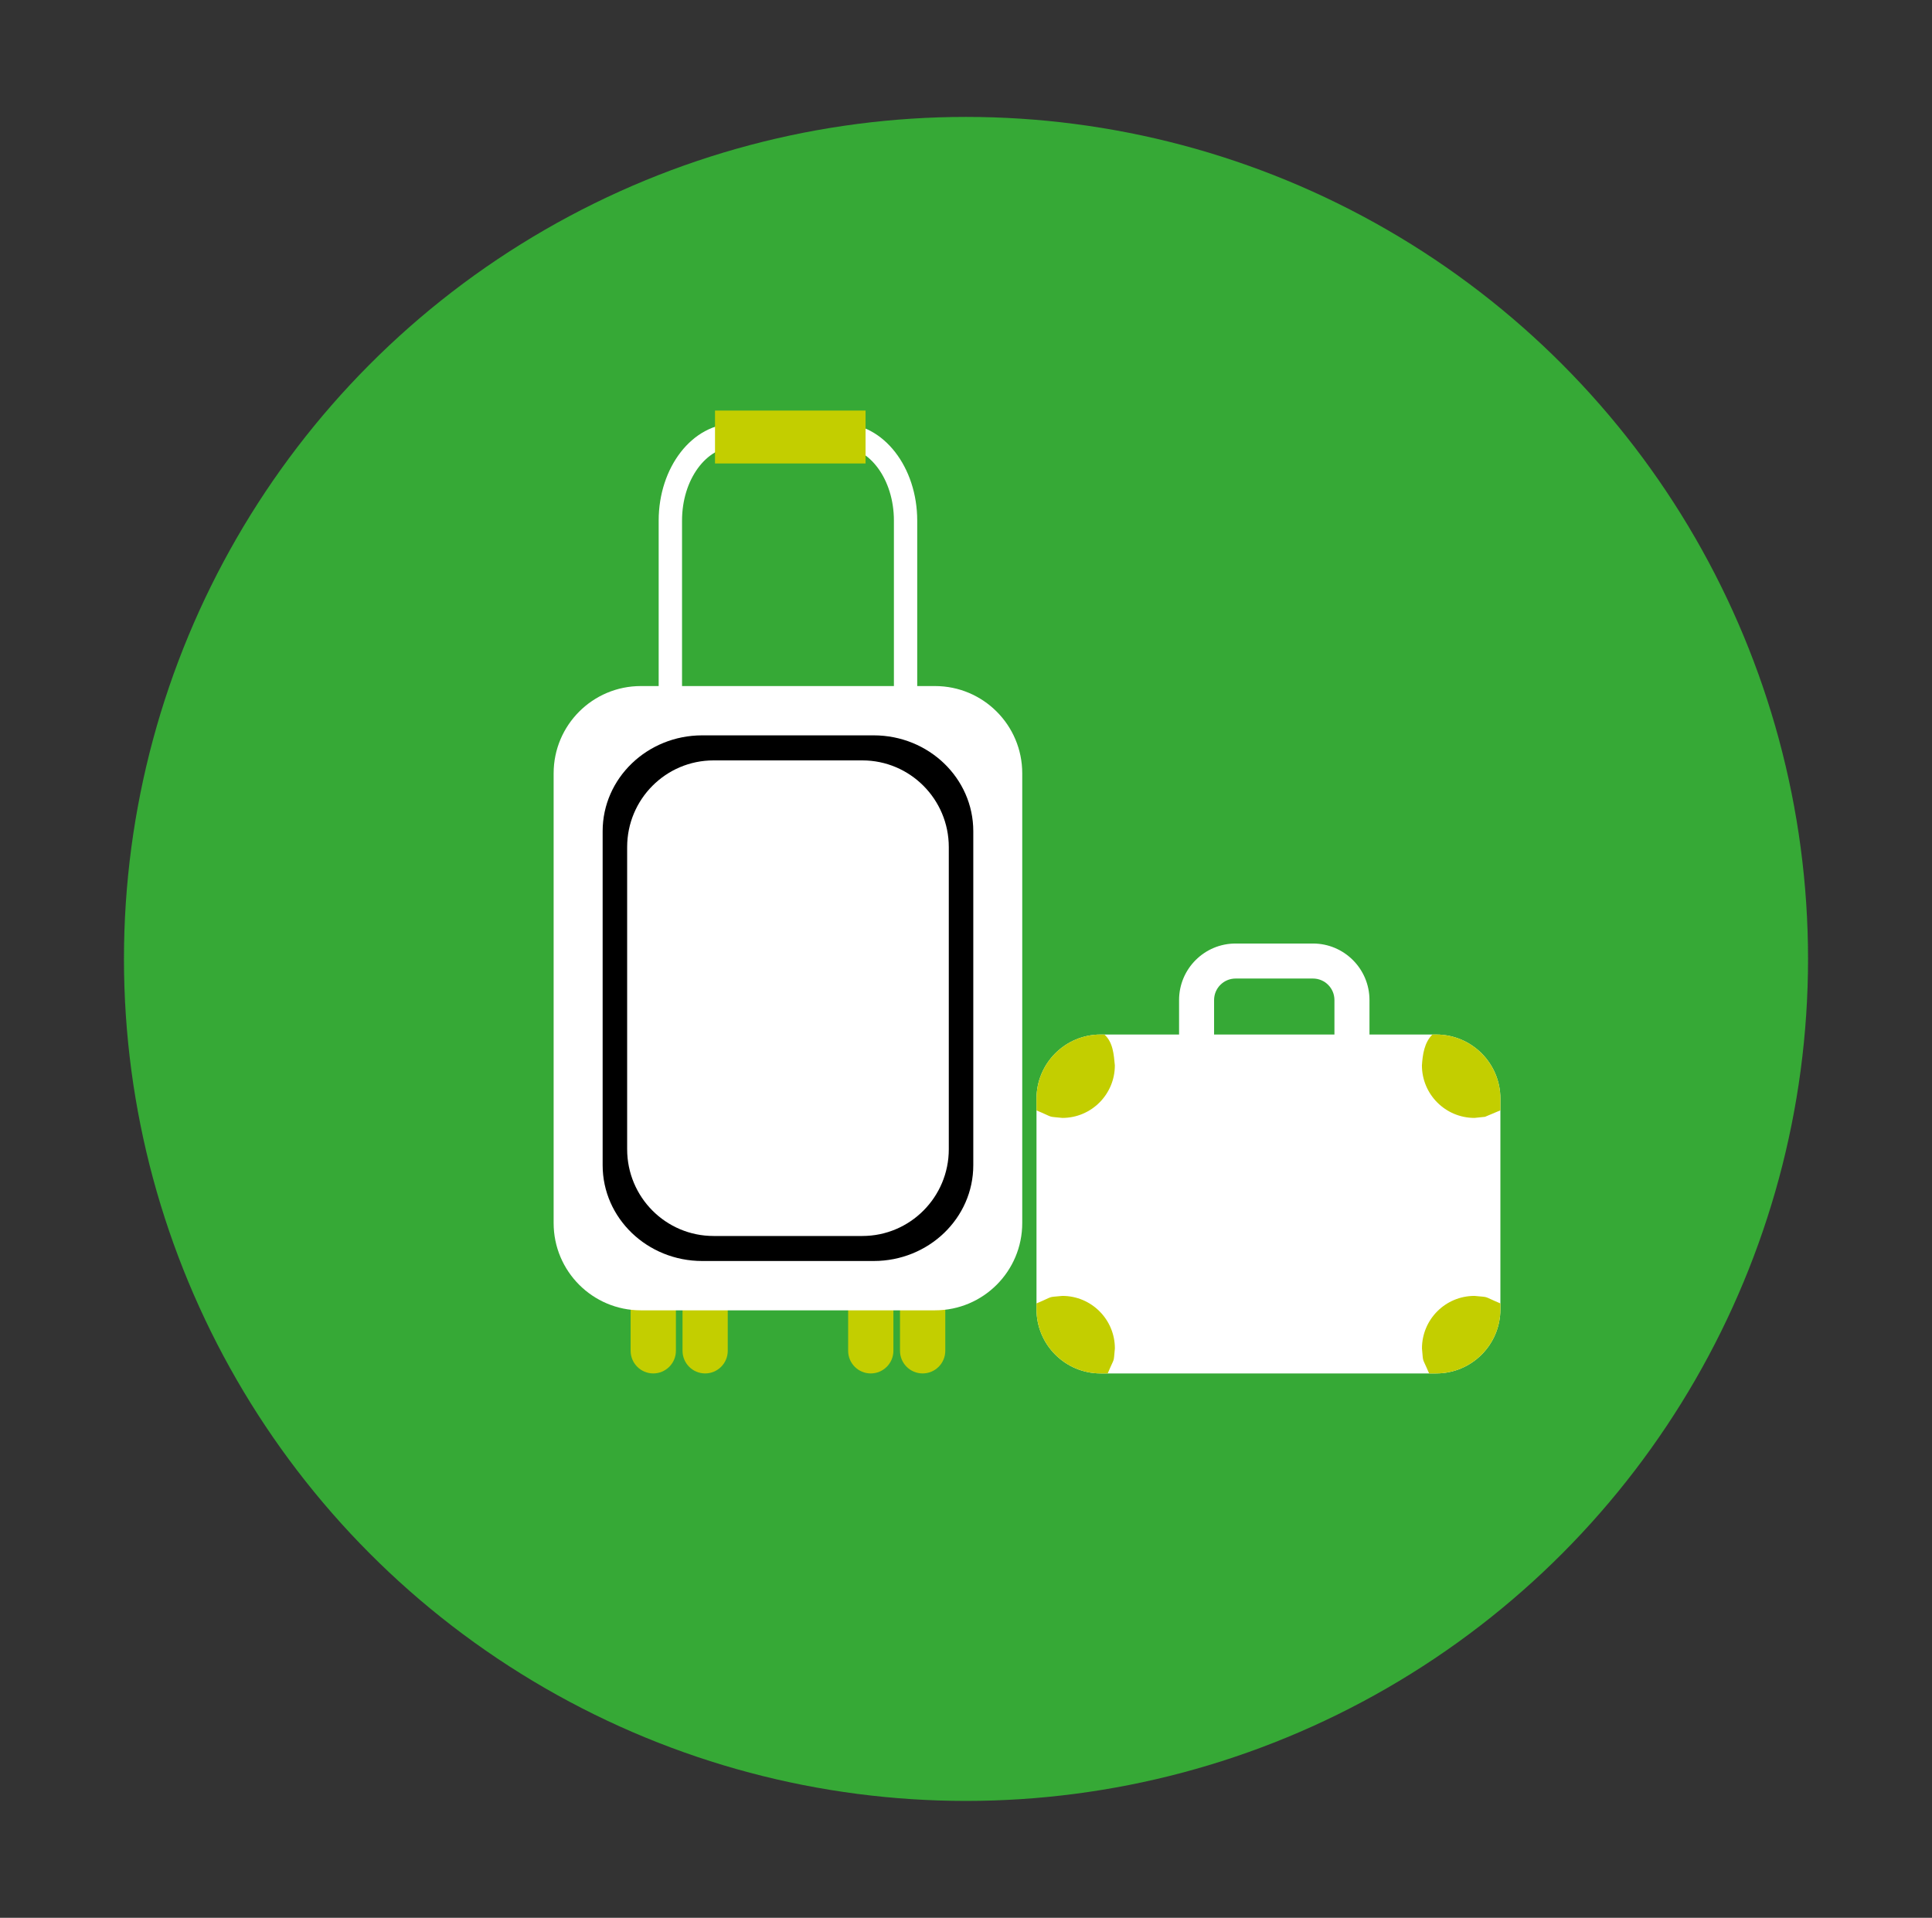 <?xml version="1.0" encoding="utf-8"?>
<!-- Generator: Adobe Illustrator 16.0.0, SVG Export Plug-In . SVG Version: 6.00 Build 0)  -->
<!DOCTYPE svg PUBLIC "-//W3C//DTD SVG 1.1//EN" "http://www.w3.org/Graphics/SVG/1.1/DTD/svg11.dtd">
<svg version="1.1" id="Layer_1" xmlns="http://www.w3.org/2000/svg" xmlns:xlink="http://www.w3.org/1999/xlink" x="0px" y="0px"
	 width="137px" height="136px" viewBox="0 0 137 136" enable-background="new 0 0 137 136" xml:space="preserve">
<rect x="0" y="0" width="137" height="136" fill="#333333" stroke="none"/>
<g>
	<circle fill="#36A936" cx="68.5" cy="68.001" r="59.71"/>
	<g>
		<path fill="#FFFFFF" d="M52.122,70.233c-3.05,0-5.415-3.125-5.415-6.883V36.919c0-3.762,2.365-6.889,5.415-6.889h7.505
			c3.051,0,5.414,3.127,5.414,6.889v26.432c0,3.758-2.363,6.883-5.414,6.883H52.122z M52.122,68.581h7.505
			c2.02,0,3.761-2.299,3.761-5.23V36.919c0-2.932-1.741-5.23-3.761-5.23h-7.505c-2.019,0-3.758,2.299-3.758,5.23v26.432
			C48.364,66.282,50.104,68.581,52.122,68.581z"/>
		<path fill="#FFFFFF" d="M87.617,78.556c-2.214,0-4.008-1.793-4.008-4.006v-3.631c0-2.213,1.794-4.01,4.008-4.01h5.486
			c2.213,0,4.008,1.797,4.008,4.01v3.631c0,2.213-1.795,4.006-4.008,4.006H87.617z M87.617,76.075h5.486
			c0.842,0,1.523-0.684,1.523-1.525v-3.631c0-0.846-0.682-1.527-1.523-1.527h-5.486c-0.843,0-1.525,0.682-1.525,1.527v3.631
			C86.092,75.392,86.774,76.075,87.617,76.075z"/>
		<path fill="#FFFFFF" d="M78.049,73.362h23.795c2.512,0,4.551,2.037,4.551,4.549v14.936c0,2.512-2.039,4.549-4.551,4.549H78.049
			c-2.515,0-4.55-2.037-4.55-4.549V77.911C73.499,75.399,75.534,73.362,78.049,73.362z"/>
		<path fill="#C3CE00" d="M104.555,79.276c-2.057,0-3.725-1.67-3.725-3.725c0.05-0.766,0.167-1.613,0.743-2.189h0.271
			c2.512,0,4.551,2.039,4.551,4.553v0.824l-1.092,0.459L104.555,79.276z"/>
		<path fill="#C3CE00" d="M101.34,97.396c-0.531-1.258-0.398-0.656-0.507-1.775c0-2.057,1.665-3.723,3.722-3.723
			c1.141,0.113,0.52-0.02,1.84,0.533v0.416c0,2.512-2.039,4.549-4.551,4.549H101.34z"/>
		<path fill="#C3CE00" d="M78.049,97.396c-2.515,0-4.55-2.037-4.55-4.549v-0.416c1.316-0.553,0.693-0.42,1.834-0.533
			c2.057,0,3.724,1.666,3.724,3.723c-0.111,1.119,0.021,0.518-0.508,1.775H78.049z"/>
		<path fill="#C3CE00" d="M75.333,79.276c-1.141-0.119-0.518,0.018-1.834-0.533v-0.832c0-2.512,2.035-4.549,4.55-4.549h0.266
			c0.619,0.561,0.666,1.434,0.74,2.189C79.055,77.606,77.39,79.276,75.333,79.276z"/>
		<path fill="#C3CE00" d="M46.324,88.058L46.324,88.058c0.887,0,1.605,0.721,1.605,1.607v6.127c0,0.883-0.719,1.604-1.605,1.604l0,0
			c-0.887,0-1.605-0.721-1.605-1.604v-6.127C44.719,88.778,45.438,88.058,46.324,88.058z"/>
		<path fill="#C3CE00" d="M50.002,88.058L50.002,88.058c0.887,0,1.604,0.721,1.604,1.607v6.127c0,0.883-0.718,1.604-1.604,1.604l0,0
			c-0.887,0-1.603-0.721-1.603-1.604v-6.127C48.399,88.778,49.115,88.058,50.002,88.058z"/>
		<path fill="#C3CE00" d="M61.746,88.058L61.746,88.058c0.887,0,1.606,0.721,1.606,1.607v6.127c0,0.883-0.72,1.604-1.604,1.604
			h-0.003c-0.887,0-1.602-0.721-1.602-1.604v-6.127c0-0.887,0.715-1.607,1.604-1.607H61.746z"/>
		<path fill="#C3CE00" d="M65.424,88.058L65.424,88.058c0.891,0,1.607,0.721,1.607,1.607v6.127c0,0.883-0.717,1.604-1.607,1.604l0,0
			c-0.884,0-1.604-0.721-1.604-1.604v-6.127C63.82,88.778,64.54,88.058,65.424,88.058z"/>
		<path fill="#FFFFFF" d="M45.443,48.651h20.859c3.416,0,6.186,2.77,6.186,6.186v31.896c0,3.418-2.77,6.188-6.186,6.188H45.443
			c-3.414,0-6.184-2.77-6.184-6.188V54.837C39.26,51.421,42.029,48.651,45.443,48.651z"/>
		<path d="M49.795,52.147h12.159c3.901,0,7.063,3.043,7.063,6.799v23.682c0,3.756-3.162,6.795-7.063,6.795H49.795
			c-3.899,0-7.061-3.039-7.061-6.795V58.946C42.734,55.19,45.896,52.147,49.795,52.147z"/>
		<path fill="#FFFFFF" d="M50.6,53.923h10.549c3.383,0,6.131,2.756,6.131,6.148v21.426c0,3.398-2.748,6.152-6.131,6.152H50.6
			c-3.387,0-6.128-2.754-6.128-6.152V60.071C44.472,56.679,47.213,53.923,50.6,53.923z"/>
		<path fill="#C3CE00" d="M50.702,29.114h10.676v3.752H50.702V29.114z"/>
	</g>
</g>
</svg>
